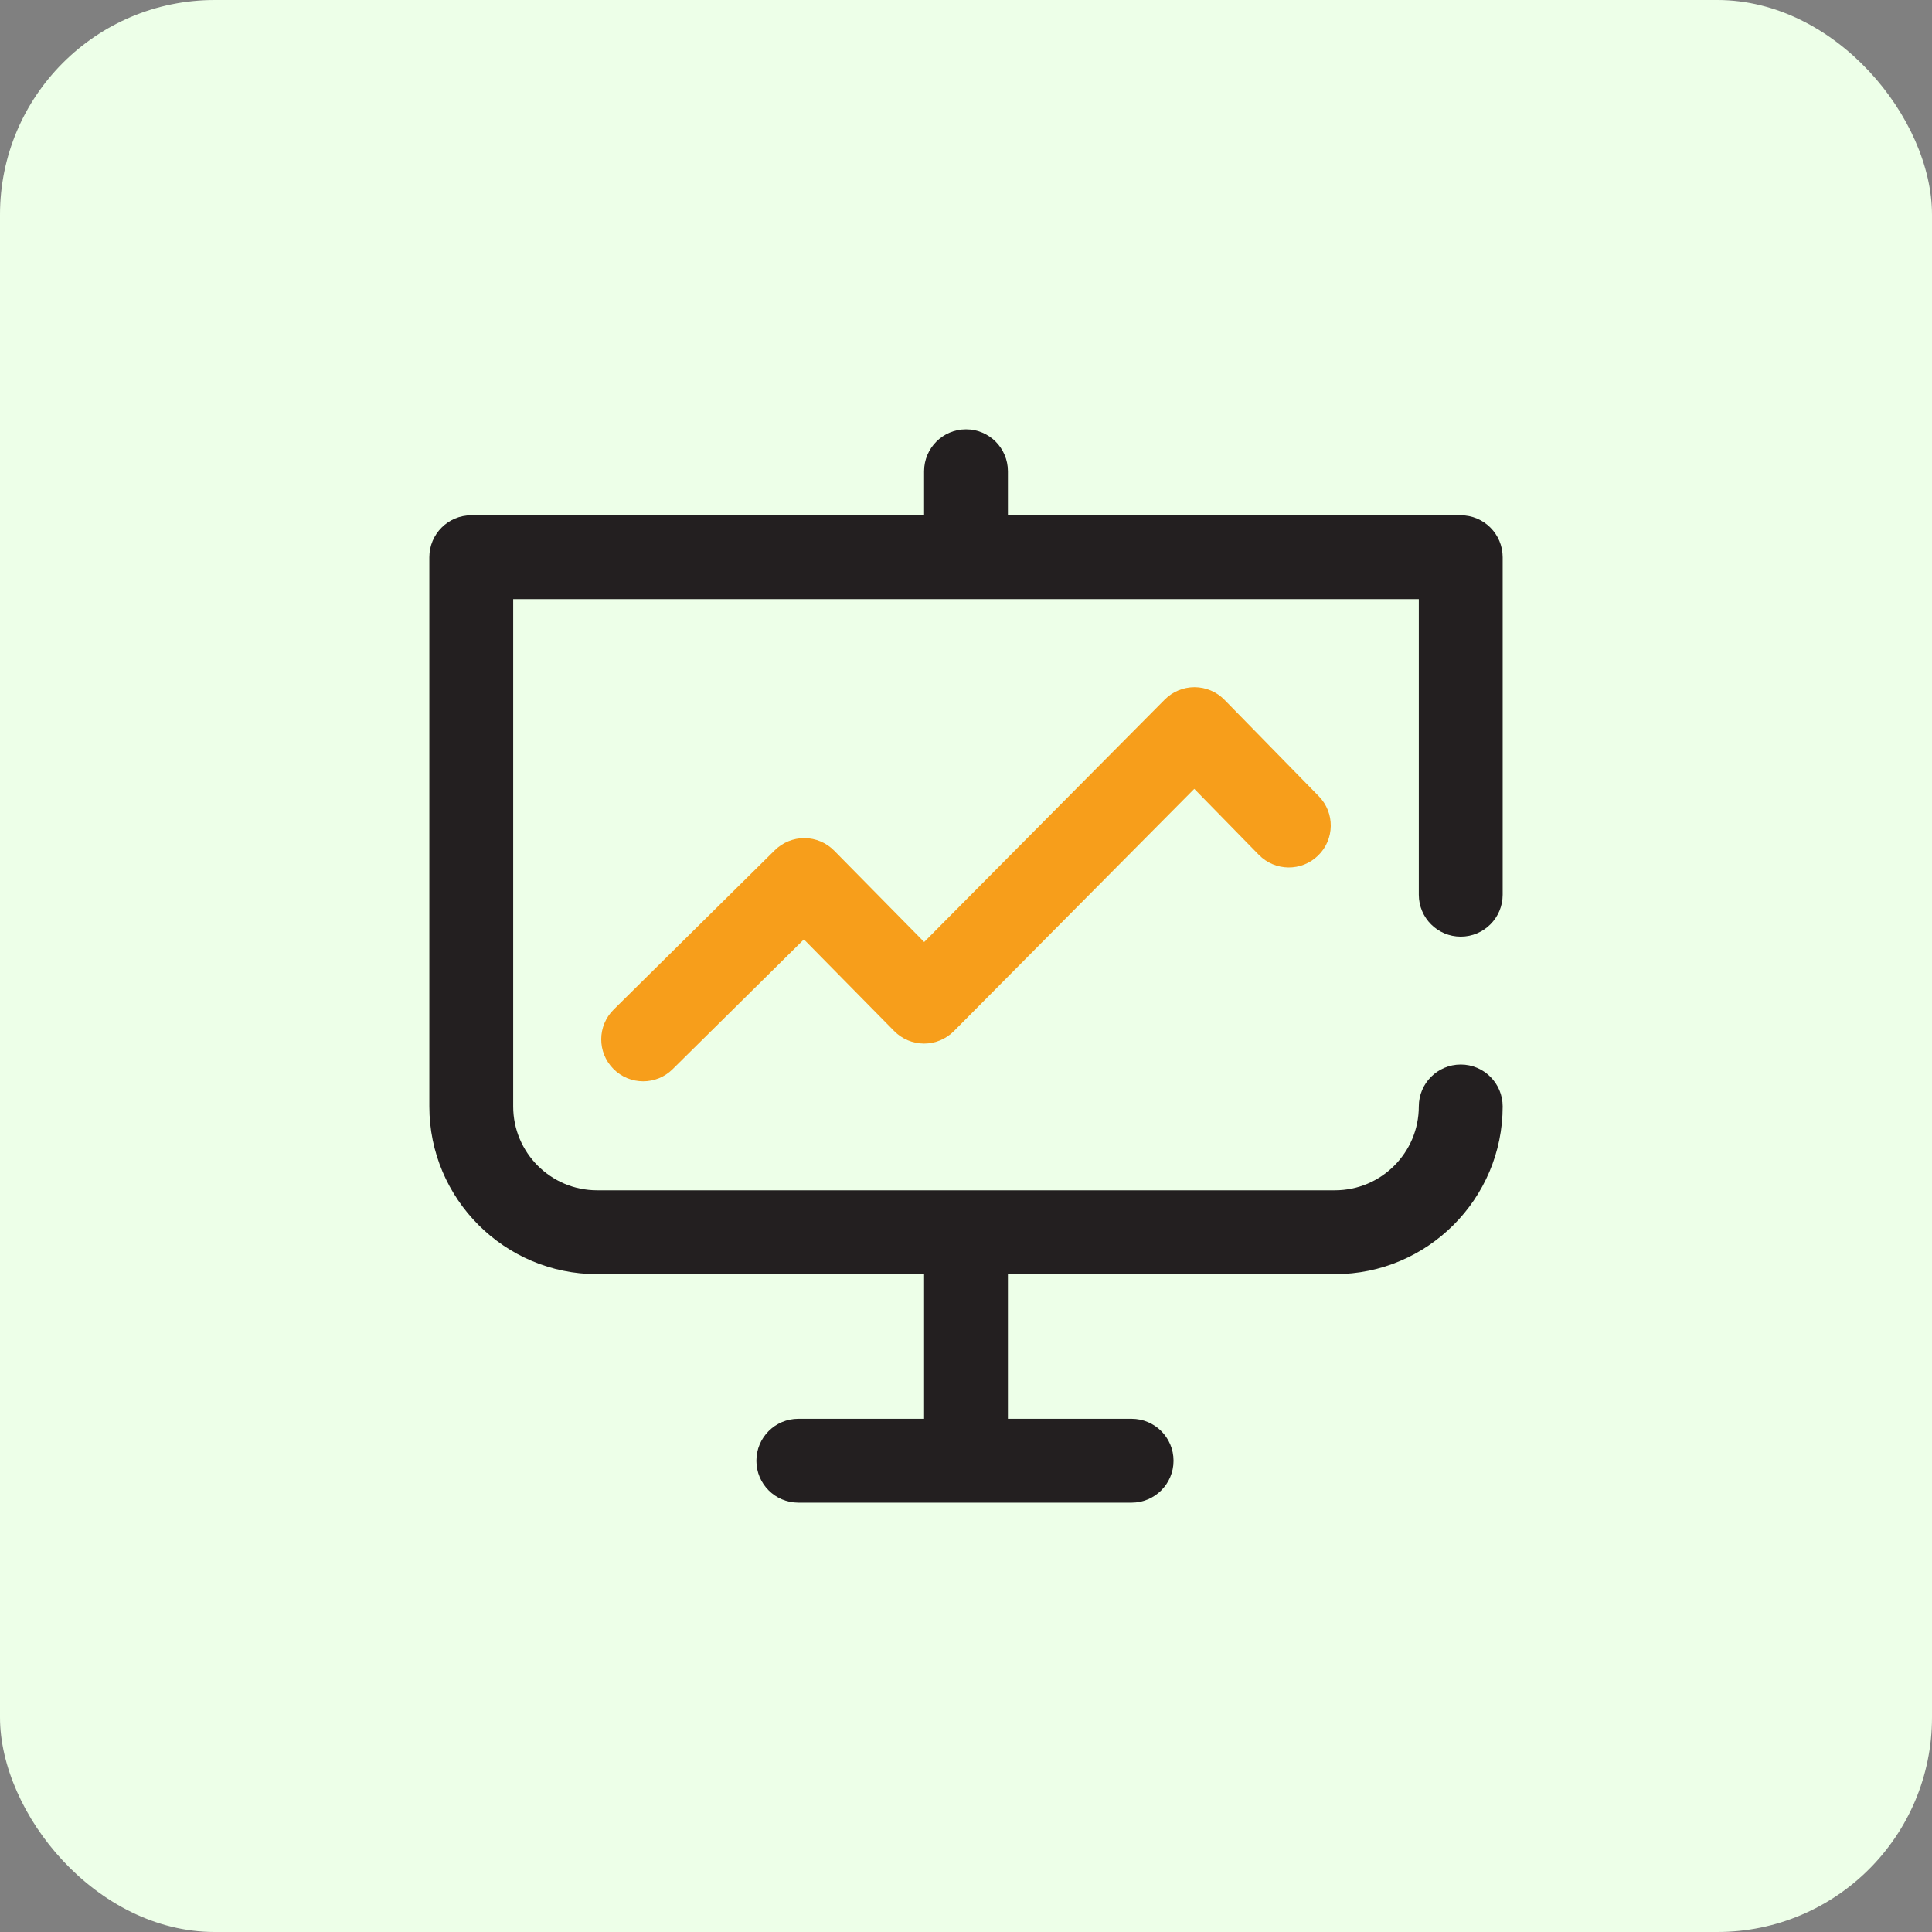<svg width="72" height="72" viewBox="0 0 72 72" fill="none" xmlns="http://www.w3.org/2000/svg">
<rect x="0" y="0" width="72" height="72" fill="#808080" stroke="none"/>
<rect width="72" height="72" rx="8" fill="#EDFFE8"/>
<g clip-path="url(#clip0_125_732)">
<path d="M44.52 25.609C44.519 25.609 44.517 25.609 44.515 25.609C44.099 25.609 43.699 25.776 43.406 26.071L34.441 35.106L31.086 31.7C30.795 31.405 30.398 31.237 29.983 31.234C29.98 31.234 29.976 31.234 29.973 31.234C29.562 31.234 29.167 31.397 28.874 31.686L22.87 37.623C22.256 38.23 22.251 39.219 22.858 39.833C23.163 40.142 23.566 40.297 23.969 40.297C24.366 40.297 24.763 40.147 25.067 39.845L29.959 35.008L33.325 38.425C33.617 38.722 34.017 38.89 34.435 38.891C34.436 38.891 34.437 38.891 34.438 38.891C34.854 38.891 35.253 38.724 35.547 38.429L44.507 29.398L46.914 31.858C47.518 32.475 48.507 32.486 49.124 31.882C49.741 31.279 49.752 30.29 49.148 29.673L45.632 26.079C45.339 25.78 44.939 25.611 44.52 25.609Z" fill="#F79E1B"/>
<path d="M54.438 34.906C55.3 34.906 56 34.207 56 33.344V20.766C56 19.903 55.3 19.203 54.438 19.203H37.562V17.562C37.562 16.7 36.863 16 36 16C35.137 16 34.438 16.7 34.438 17.562V19.203H17.562C16.7 19.203 16 19.903 16 20.766V41.234C16 44.681 18.804 47.484 22.25 47.484H34.438V52.875H29.75C28.887 52.875 28.188 53.575 28.188 54.438C28.188 55.3 28.887 56 29.75 56H42.172C43.035 56 43.734 55.3 43.734 54.438C43.734 53.575 43.035 52.875 42.172 52.875H37.562V47.484H49.75C53.196 47.484 56 44.681 56 41.234C56 40.371 55.3 39.672 54.438 39.672C53.575 39.672 52.875 40.371 52.875 41.234C52.875 42.958 51.473 44.359 49.75 44.359H22.25C20.527 44.359 19.125 42.958 19.125 41.234V22.328H52.875V33.344C52.875 34.207 53.575 34.906 54.438 34.906Z" fill="#231F20"/>
</g>
<defs>
<clipPath id="clip0_125_732">
<rect width="40" height="40" fill="white" transform="translate(16 16)"/>
</clipPath>
</defs>
</svg>
